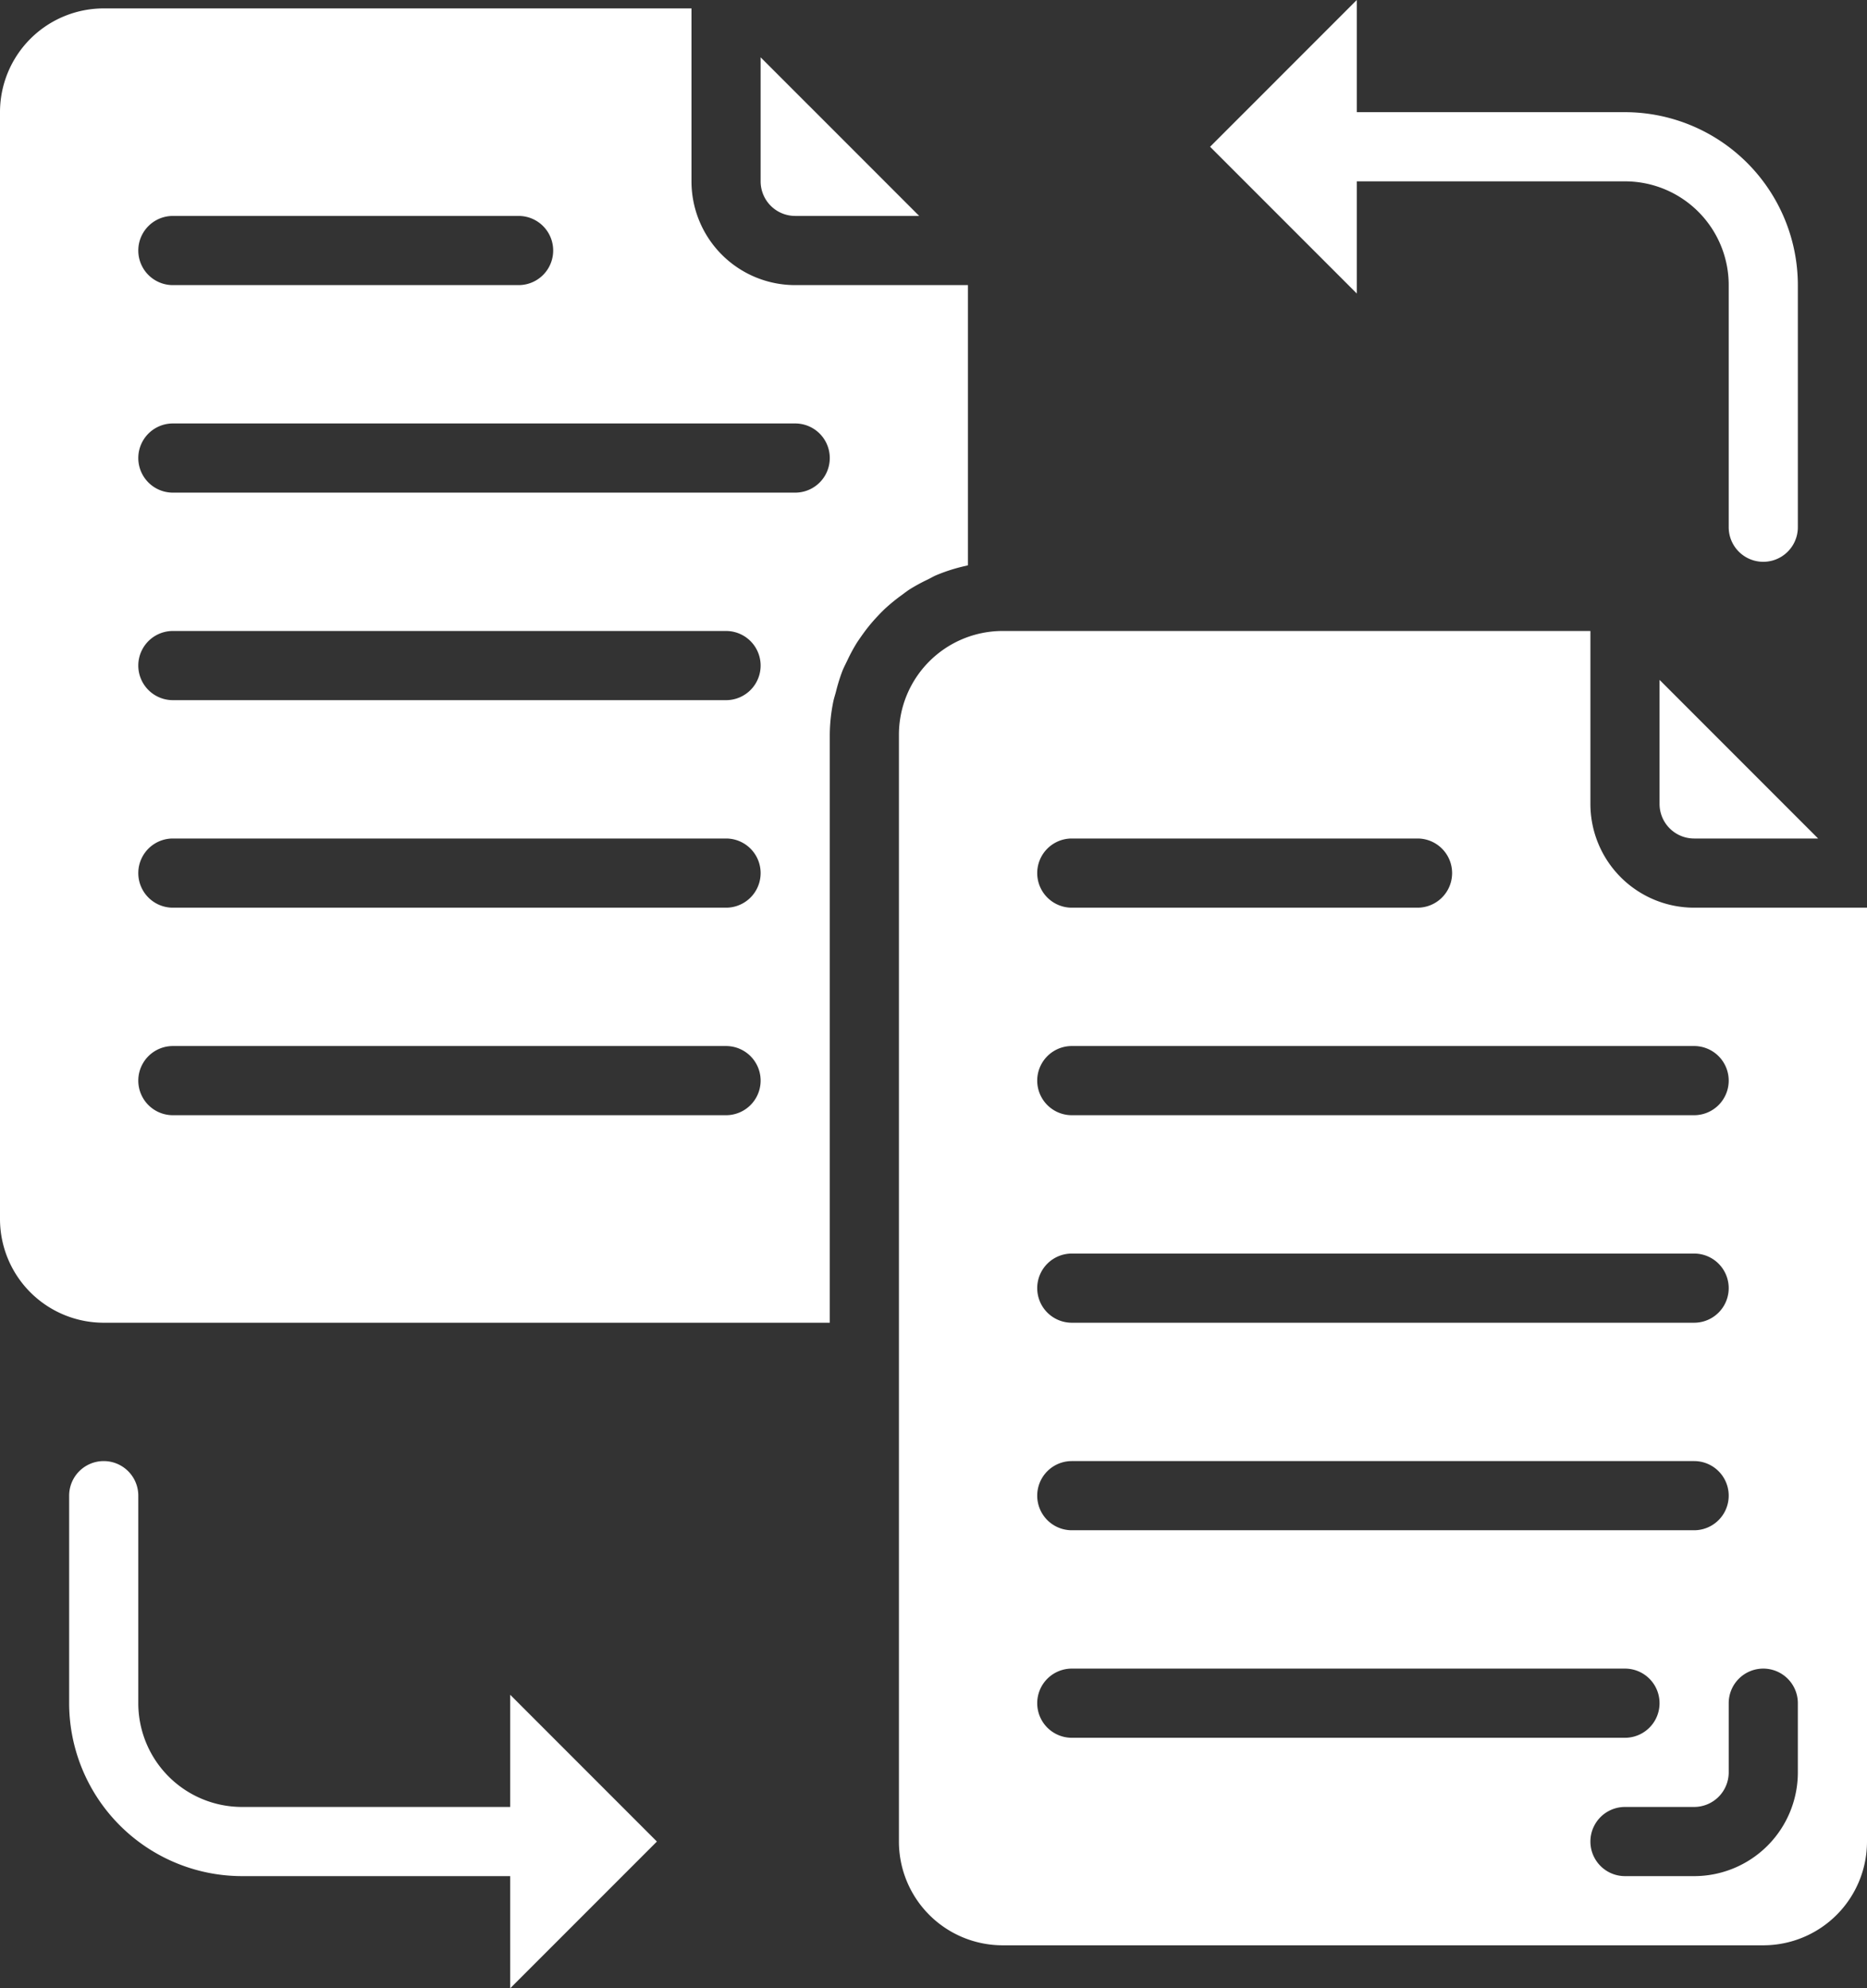 <?xml version="1.0" encoding="UTF-8"?>
<svg xmlns="http://www.w3.org/2000/svg" width="432" height="459.887" viewBox="0 0 432 459.887">
  <rect x="0" y="0" width="432" height="459.887" fill="#333333" stroke="none"/>
  <g id="file" transform="translate(-0.445)">
    <path id="Path_104199" data-name="Path 104199" d="M210.883,136.344a41.635,41.635,0,0,1,4.242-2.312c.742-.359,1.445-.8,2.215-1.094A39.78,39.78,0,0,1,224,130.864a1.9,1.9,0,0,0,.418-.129V65.946H184.445a24,24,0,0,1-24-24v-40h-136a24,24,0,0,0-24,24v256a24,24,0,0,0,24,24h168v-136a39.726,39.726,0,0,1,.8-7.6c.16-.8.434-1.6.641-2.4a41.207,41.207,0,0,1,1.48-4.762c.352-.879.8-1.7,1.2-2.559a39.787,39.787,0,0,1,2.145-3.953c.527-.8,1.09-1.6,1.672-2.4a37.842,37.842,0,0,1,2.785-3.379c.664-.719,1.328-1.414,2.039-2.086a42.365,42.365,0,0,1,3.426-2.832c.727-.52,1.457-1.105,2.254-1.633ZM40.445,49.946h80a8,8,0,0,1,0,16h-80a8,8,0,0,1,0-16Zm128,208h-128a8,8,0,1,1,0-16h128a8,8,0,0,1,0,16Zm0-48h-128a8,8,0,0,1,0-16h128a8,8,0,0,1,0,16Zm0-48h-128a8,8,0,0,1,0-16h128a8,8,0,0,1,0,16Zm16-48h-144a8,8,0,0,1,0-16h144a8,8,0,1,1,0,16Zm0,0" fill="#fff"></path>
    <path id="Path_104200" data-name="Path 104200" d="M184.445,49.945h28.688L176.445,13.258V41.945A8,8,0,0,0,184.445,49.945Zm0,0" fill="#fff"></path>
    <path id="Path_104201" data-name="Path 104201" d="M368.445,185.945v-40h-136a24,24,0,0,0-24,24v256a24,24,0,0,0,24,24h176a24,24,0,0,0,24-24v-216h-40A24,24,0,0,1,368.445,185.945Zm-120,8h80a8,8,0,0,1,0,16h-80a8,8,0,0,1,0-16Zm0,144h144a8,8,0,0,1,0,16h-144a8,8,0,0,1,0-16Zm-8-40a8,8,0,0,1,8-8h144a8,8,0,0,1,0,16h-144A8,8,0,0,1,240.445,297.945Zm0,96a8,8,0,0,1,8-8h128a8,8,0,0,1,0,16h-128A8,8,0,0,1,240.445,393.945Zm168-8a8,8,0,0,1,8,8v16a24,24,0,0,1-24,24h-16a8,8,0,0,1,0-16h16a8,8,0,0,0,8-8v-16A8,8,0,0,1,408.445,385.945Zm-8-136a8,8,0,0,1-8,8h-144a8,8,0,0,1,0-16h144A8,8,0,0,1,400.445,249.945Zm0,0" fill="#fff"></path>
    <path id="Path_104202" data-name="Path 104202" d="M392.445,193.945h28.688l-36.687-36.687v28.688A8,8,0,0,0,392.445,193.945Zm0,0" fill="#fff"></path>
    <path id="Path_104203" data-name="Path 104203" d="M376.445,25.945H314.386V0L280.445,33.945l33.941,33.941V41.945h62.059a24,24,0,0,1,24,24v56a8,8,0,1,0,16,0v-56a40.047,40.047,0,0,0-40-40Zm0,0" fill="#fff"></path>
    <path id="Path_104204" data-name="Path 104204" d="M118.5,459.887l33.945-33.941L118.5,392v25.945H56.445a24,24,0,0,1-24-24v-48a8,8,0,0,0-16,0v48a40.047,40.047,0,0,0,40,40H118.5Zm0,0" fill="#fff"></path>
  </g>
</svg>
